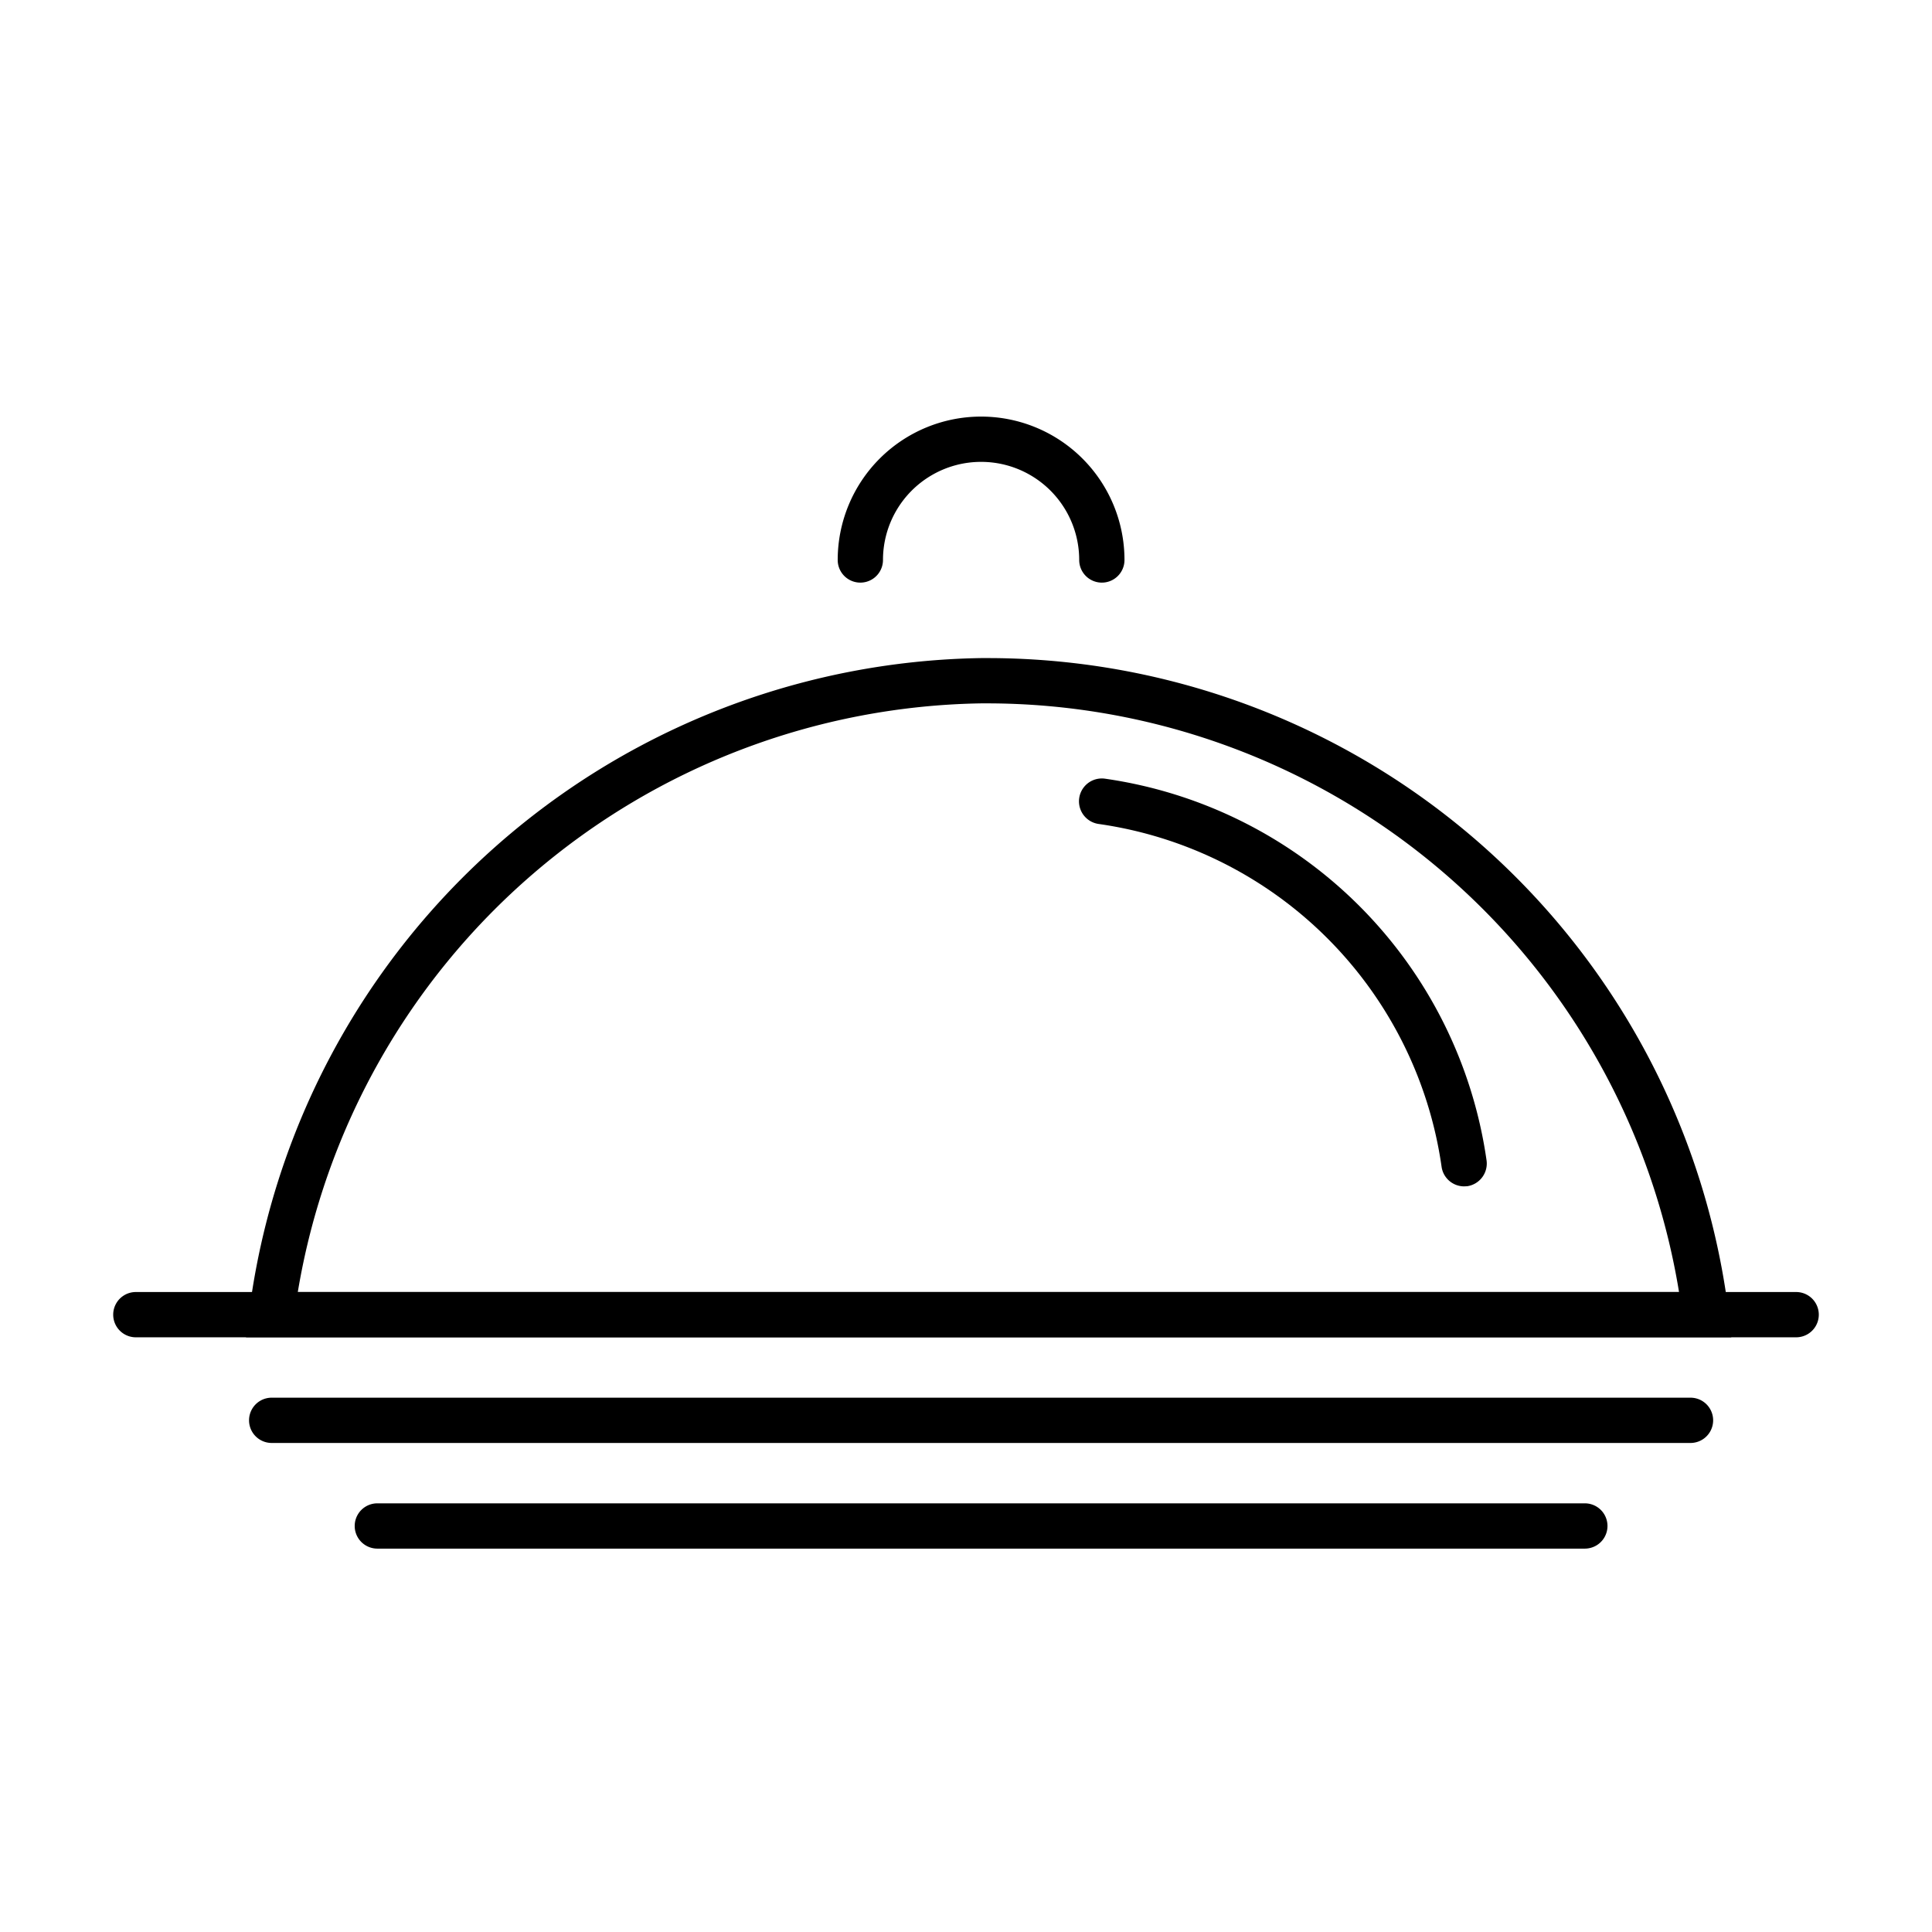 <?xml version="1.0" ?><svg viewBox="0 0 128 128" xmlns="http://www.w3.org/2000/svg"><title/><g id="Grid"><path d="M119,88.6H9a1.5,1.5,0,0,1,0-3H119a1.5,1.5,0,0,1,0,3Z"/><path d="M112,95.6H18a1.5,1.5,0,0,1,0-3h94a1.5,1.5,0,0,1,0,3Z"/><path d="M114.7,88.6H16.3l.21-1.69A49.67,49.67,0,0,1,65,43.6h.52a49.48,49.48,0,0,1,49,43.31Zm-95-3h91.54a46.48,46.48,0,0,0-45.77-39H65A46.66,46.66,0,0,0,19.73,85.6Z"/><path d="M73,38.6a1.5,1.5,0,0,1-1.5-1.5,6.5,6.5,0,1,0-13,0,1.5,1.5,0,0,1-3,0,9.5,9.5,0,1,1,19,0A1.5,1.5,0,0,1,73,38.6Z"/><path d="M97,78.6a1.51,1.51,0,0,1-1.49-1.29A26.76,26.76,0,0,0,72.79,54.59a1.5,1.5,0,1,1,.42-3A29.81,29.81,0,0,1,98.49,76.89a1.52,1.52,0,0,1-1.28,1.7Z"/><path d="M105,102.6H25a1.5,1.5,0,0,1,0-3h80a1.5,1.5,0,0,1,0,3Z"/></g></svg>